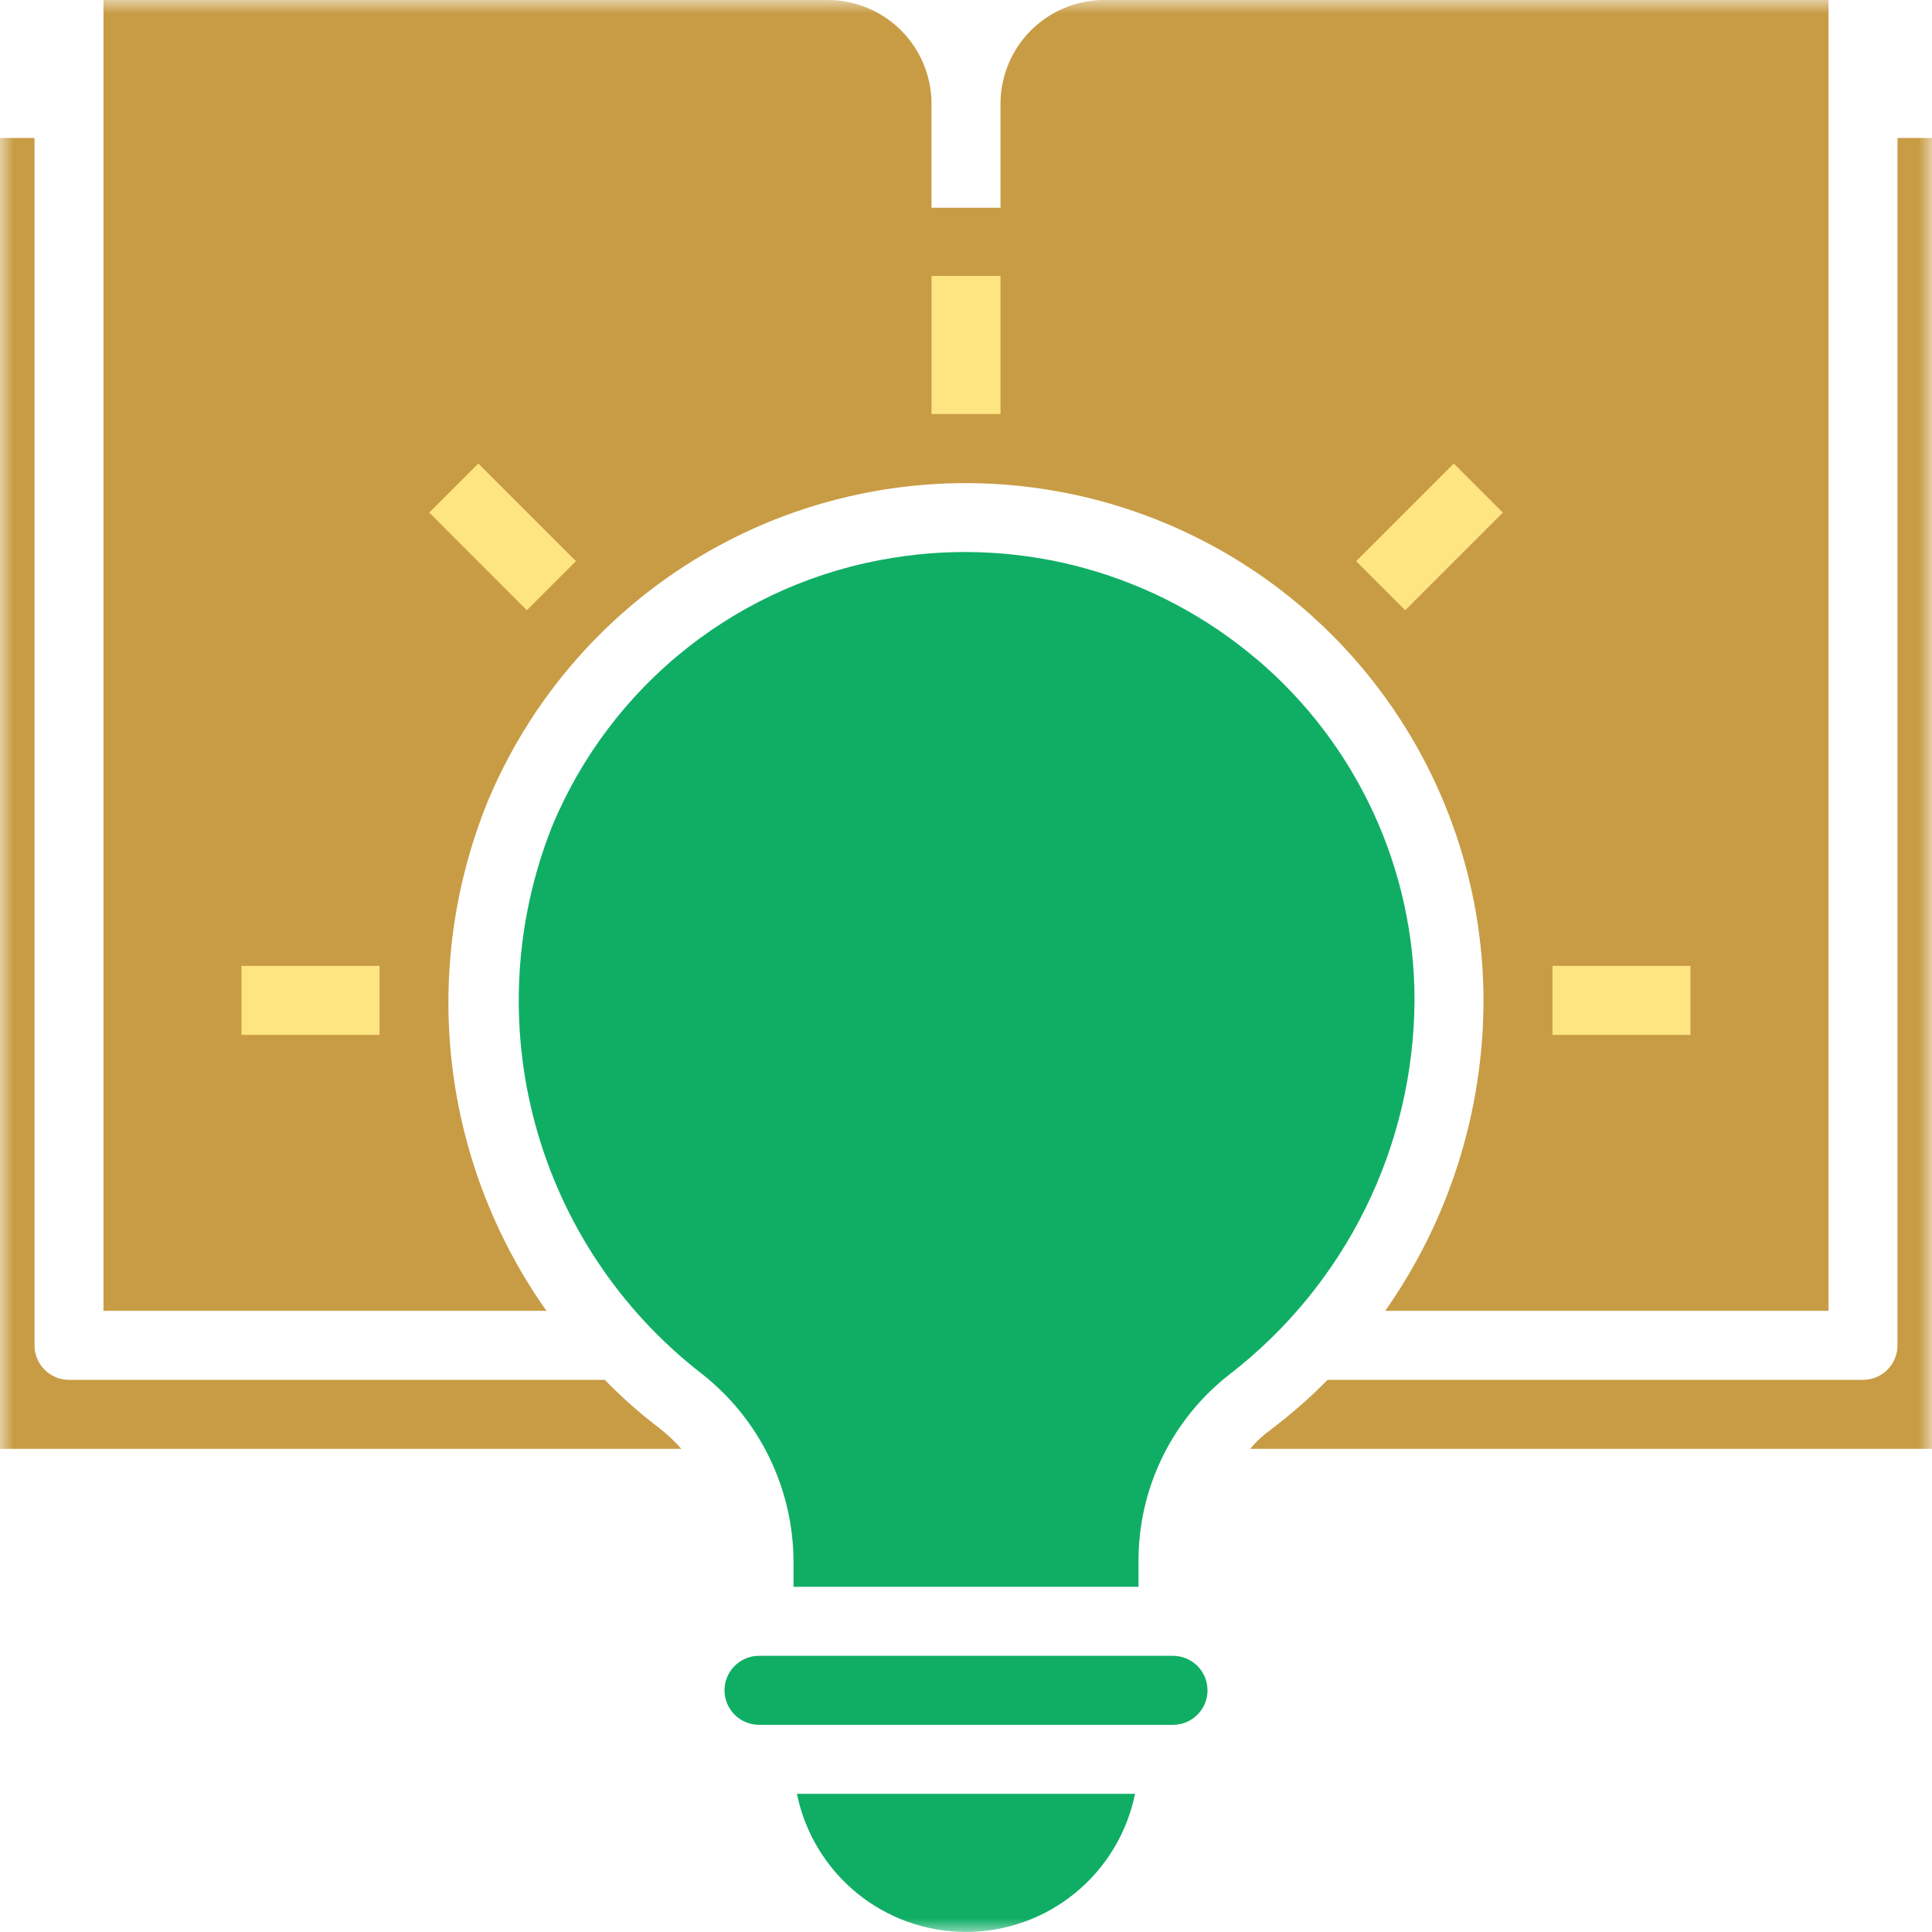 <svg width="71" height="71" viewBox="0 0 71 71" fill="none" xmlns="http://www.w3.org/2000/svg">
<g clip-path="url(#clip0_4015_4474)">
<path d="M15.052 32.926H7.482V40.495H15.052V32.926Z" fill="#FFE482"/>
<path d="M21.16 15.233H15.051V22.873H21.16V15.233Z" fill="#FFE482"/>
<path d="M57.869 16.546H49.839V24.087H57.869V16.546Z" fill="#FFE482"/>
<path d="M64.648 34.281H56.062V39.93H64.648V34.281Z" fill="#FFE482"/>
<path d="M40.019 9.357H30.868V16.546H40.019V9.357Z" fill="#FFE482"/>
<mask id="mask0_4015_4474" style="mask-type:luminance" maskUnits="userSpaceOnUse" x="0" y="0" width="71" height="71">
<path d="M71 0H0V71H71V0Z" fill="white"/>
</mask>
<g mask="url(#mask0_4015_4474)">
<path d="M40.572 0C39.564 0.003 38.598 0.405 37.886 1.117C37.173 1.83 36.772 2.795 36.768 3.803V7.634H34.232V3.803C34.229 2.795 33.827 1.83 33.115 1.117C32.402 0.405 31.436 0.003 30.428 0L3.803 0V48.173H20.083C18.176 45.478 16.98 42.346 16.605 39.067C16.231 35.787 16.69 32.466 17.941 29.411C19.643 25.362 22.693 22.026 26.575 19.969C30.457 17.913 34.93 17.262 39.237 18.128C43.544 18.993 47.419 21.322 50.204 24.719C52.989 28.116 54.513 32.371 54.518 36.764C54.515 40.848 53.254 44.832 50.905 48.173H67.196V0H40.572ZM13.947 38.032H8.875V35.496H13.947V38.032ZM19.36 22.426L15.775 18.838L17.578 17.036L21.166 20.623L19.36 22.426ZM36.768 15.215H34.232V10.14H36.768L36.768 15.215ZM51.641 22.426L49.838 20.623L53.426 17.036L55.229 18.838L51.641 22.426ZM62.123 38.032H57.053V35.496H62.123V38.032ZM69.732 5.071V49.441C69.732 49.777 69.598 50.1 69.361 50.337C69.123 50.575 68.8 50.709 68.464 50.709H48.787C48.139 51.367 47.444 51.977 46.707 52.534C46.424 52.737 46.168 52.975 45.946 53.244H71V5.071H69.732ZM24.216 52.471C23.509 51.934 22.844 51.345 22.225 50.709H2.536C2.2 50.709 1.877 50.575 1.639 50.337C1.402 50.1 1.268 49.777 1.268 49.441V5.071H0V53.245H25.04C24.79 52.961 24.513 52.702 24.214 52.471" fill="#C89C45"/>
<path d="M29.287 65.922C29.578 67.355 30.356 68.642 31.488 69.568C32.62 70.493 34.038 70.998 35.5 70.998C36.962 70.998 38.379 70.493 39.511 69.568C40.643 68.642 41.421 67.355 41.712 65.922H29.287Z" fill="#10AE65"/>
<path d="M44.375 62.118C44.375 61.782 44.241 61.459 44.004 61.222C43.766 60.984 43.443 60.85 43.107 60.85H27.893C27.557 60.85 27.234 60.984 26.997 61.222C26.759 61.459 26.625 61.782 26.625 62.118C26.625 62.454 26.759 62.777 26.997 63.015C27.234 63.252 27.557 63.386 27.893 63.386H43.108C43.444 63.386 43.767 63.252 44.004 63.015C44.242 62.777 44.376 62.454 44.376 62.118" fill="#10AE65"/>
<path d="M46.197 24.239C44.372 22.684 42.231 21.544 39.922 20.898C37.614 20.253 35.192 20.116 32.825 20.498C30.065 20.934 27.462 22.071 25.267 23.8C23.072 25.529 21.357 27.793 20.287 30.374C18.903 33.862 18.687 37.704 19.672 41.325C20.657 44.946 22.79 48.149 25.751 50.455C26.816 51.281 27.677 52.34 28.268 53.551C28.859 54.762 29.165 56.093 29.161 57.44V58.315H41.84V57.44C41.826 56.105 42.121 54.784 42.702 53.581C43.282 52.379 44.133 51.326 45.187 50.506C47.29 48.882 48.996 46.8 50.173 44.419C51.351 42.037 51.97 39.418 51.983 36.761C51.985 34.379 51.469 32.024 50.47 29.862C49.471 27.699 48.014 25.779 46.199 24.236" fill="#10AE65"/>
</g>
</g>
<defs>
<clipPath id="clip0_4015_4474">
<rect width="71" height="71" fill="white"/>
</clipPath>
</defs>
</svg>
